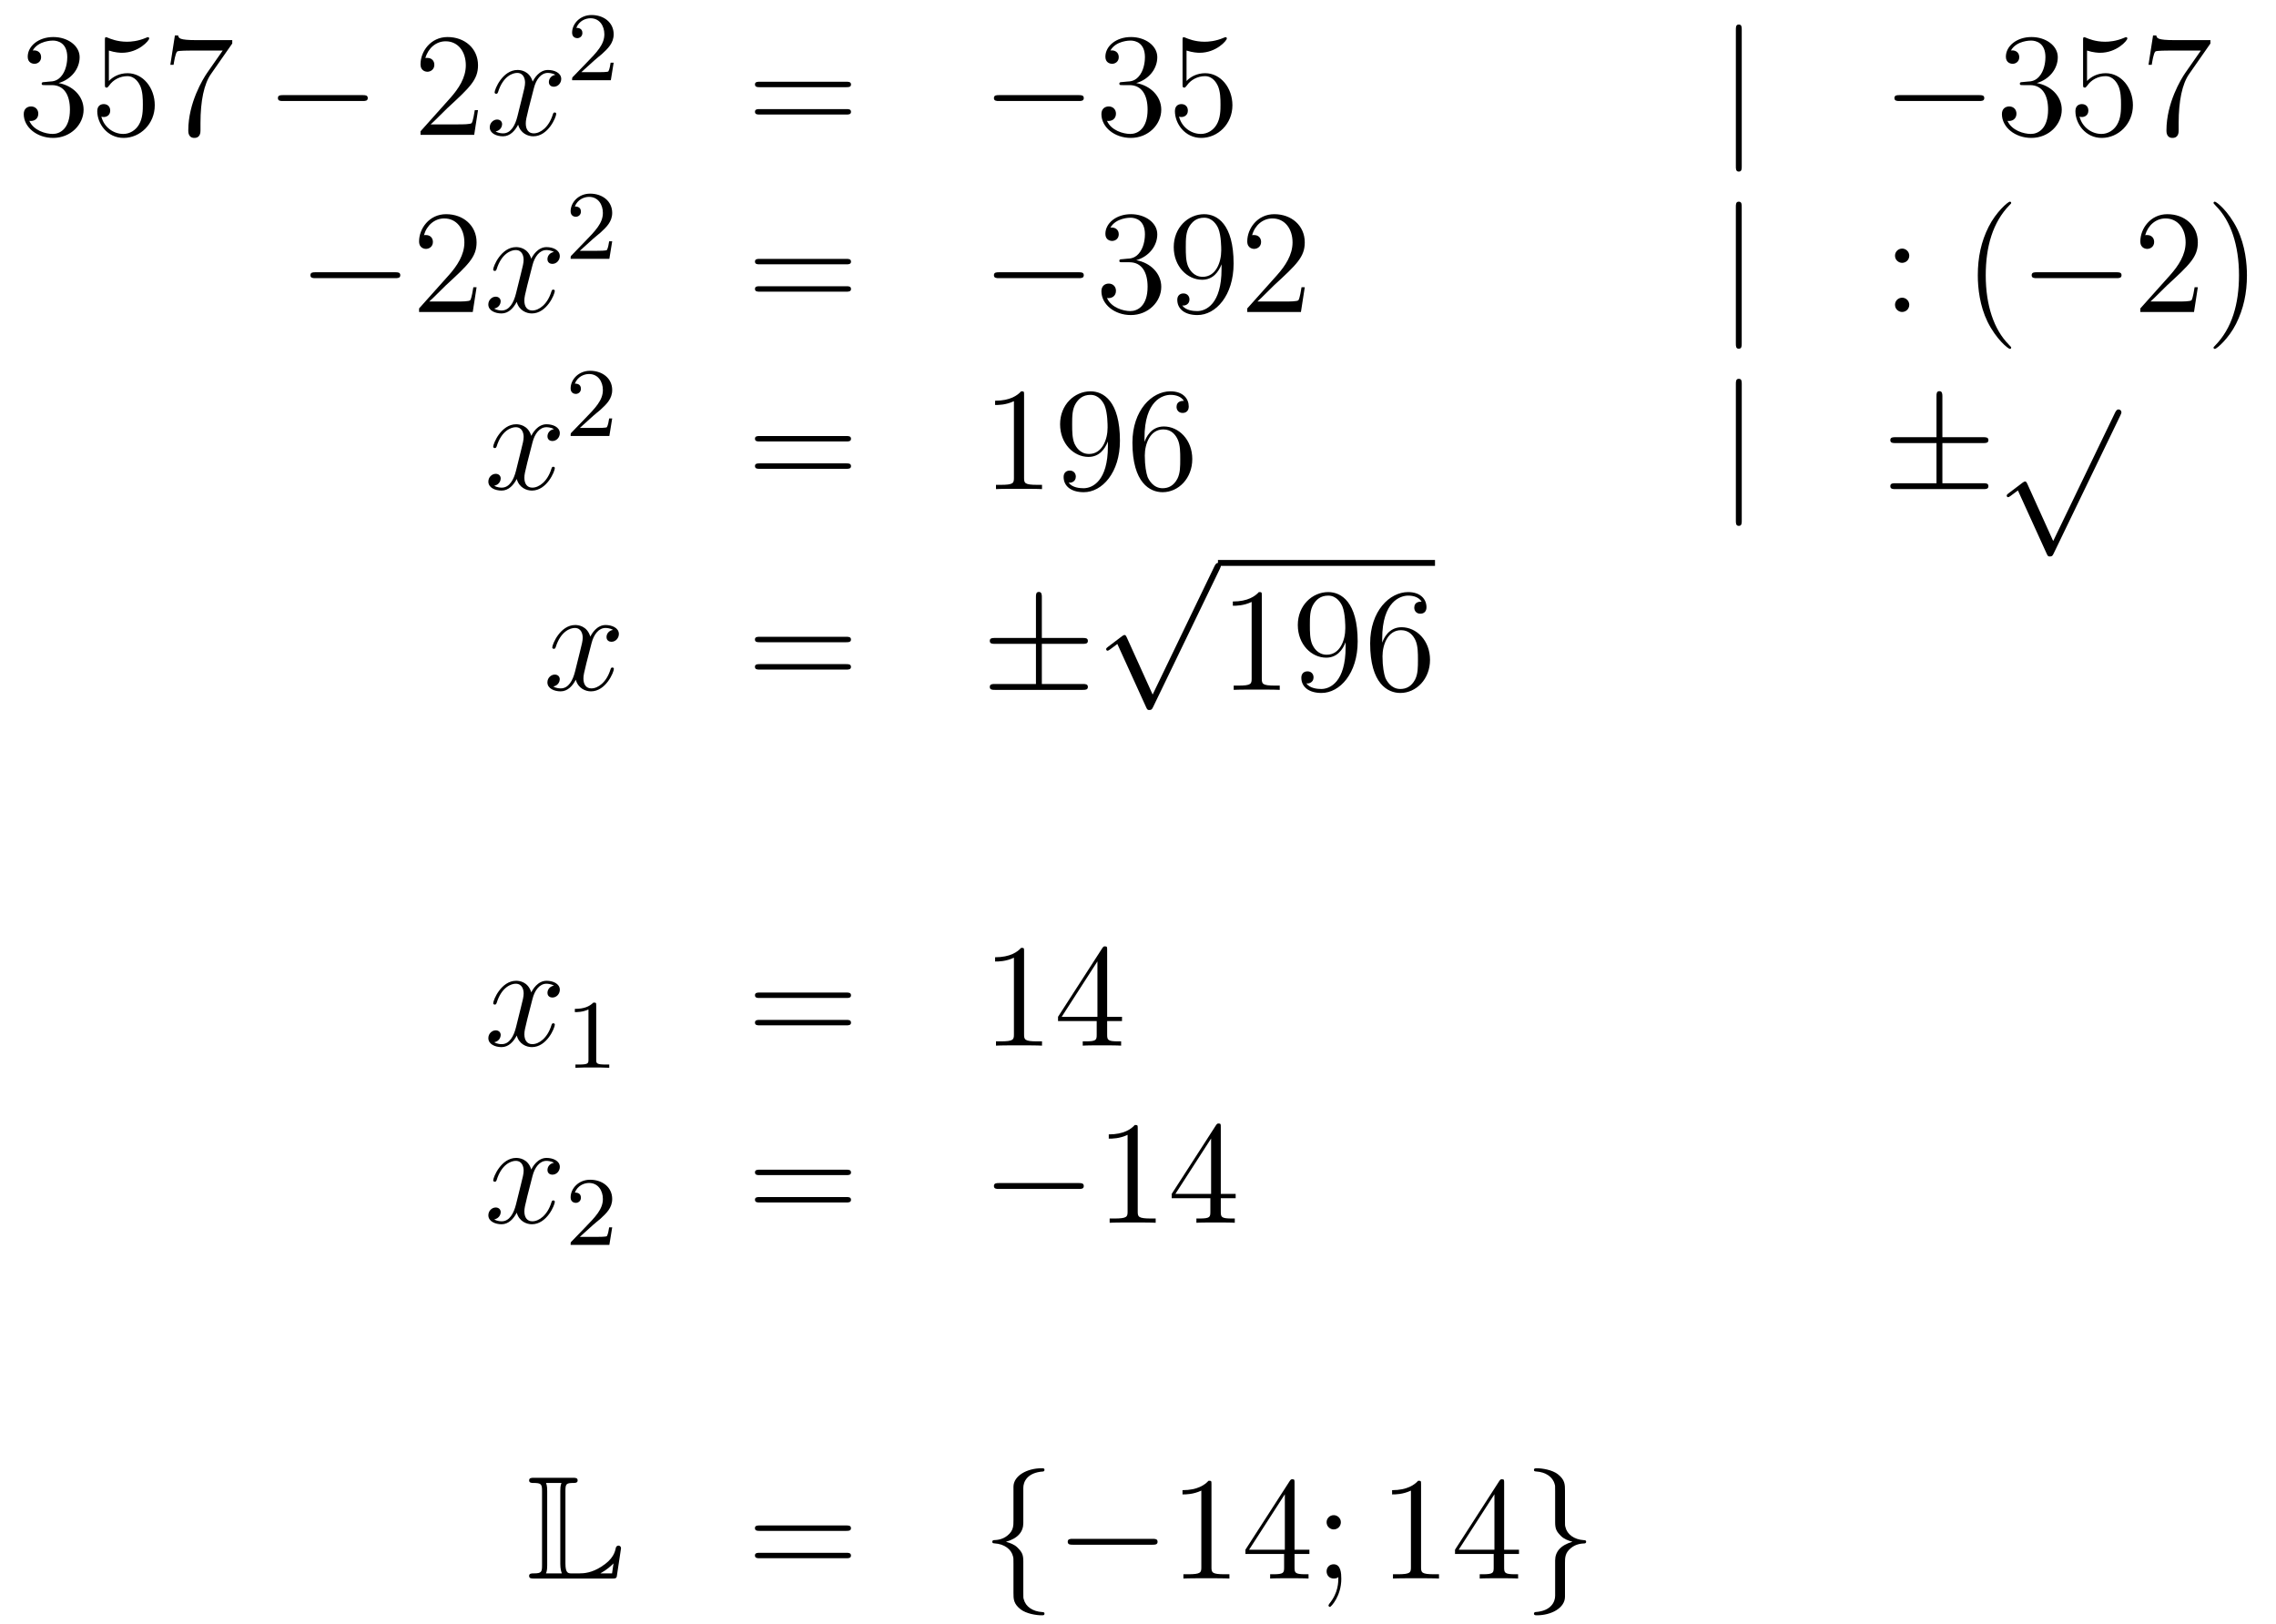 <?xml version='1.0'?>
<!-- This file was generated by dvisvgm 1.14.1 -->
<svg height='132pt' version='1.1' viewBox='0 -132 185 132' width='185pt' xmlns='http://www.w3.org/2000/svg' xmlns:xlink='http://www.w3.org/1999/xlink'>
<g id='page1'>
<g transform='matrix(1 0 0 1 -132 535)'>
<path d='M135.64 -660.332C135.436 -660.32 135.388 -660.307 135.388 -660.2C135.388 -660.081 135.448 -660.081 135.663 -660.081H136.213C137.229 -660.081 137.684 -659.244 137.684 -658.096C137.684 -656.53 136.871 -656.112 136.285 -656.112C135.711 -656.112 134.731 -656.387 134.384 -657.176C134.767 -657.116 135.113 -657.331 135.113 -657.761C135.113 -658.108 134.862 -658.347 134.528 -658.347C134.241 -658.347 133.93 -658.18 133.93 -657.726C133.93 -656.662 134.994 -655.789 136.321 -655.789C137.743 -655.789 138.795 -656.877 138.795 -658.084C138.795 -659.184 137.911 -660.045 136.763 -660.248C137.803 -660.547 138.473 -661.419 138.473 -662.352C138.473 -663.296 137.493 -663.989 136.333 -663.989C135.138 -663.989 134.253 -663.26 134.253 -662.388C134.253 -661.909 134.623 -661.814 134.803 -661.814C135.054 -661.814 135.341 -661.993 135.341 -662.352C135.341 -662.734 135.054 -662.902 134.791 -662.902C134.719 -662.902 134.695 -662.902 134.659 -662.89C135.113 -663.702 136.237 -663.702 136.297 -663.702C136.692 -663.702 137.468 -663.523 137.468 -662.352C137.468 -662.125 137.433 -661.455 137.086 -660.941C136.728 -660.415 136.321 -660.379 135.998 -660.367L135.64 -660.332ZM140.85 -662.89C141.364 -662.722 141.782 -662.71 141.914 -662.71C143.265 -662.71 144.126 -663.702 144.126 -663.87C144.126 -663.918 144.102 -663.978 144.03 -663.978C144.006 -663.978 143.982 -663.978 143.874 -663.93C143.205 -663.643 142.631 -663.607 142.321 -663.607C141.531 -663.607 140.97 -663.846 140.742 -663.942C140.659 -663.978 140.635 -663.978 140.623 -663.978C140.527 -663.978 140.527 -663.906 140.527 -663.714V-660.164C140.527 -659.949 140.527 -659.877 140.671 -659.877C140.731 -659.877 140.742 -659.889 140.862 -660.033C141.197 -660.523 141.759 -660.81 142.356 -660.81C142.99 -660.81 143.301 -660.224 143.396 -660.021C143.6 -659.554 143.611 -658.969 143.611 -658.514C143.611 -658.06 143.611 -657.379 143.277 -656.841C143.014 -656.411 142.547 -656.112 142.021 -656.112C141.232 -656.112 140.456 -656.65 140.24 -657.522C140.3 -657.498 140.372 -657.487 140.432 -657.487C140.635 -657.487 140.958 -657.606 140.958 -658.012C140.958 -658.347 140.731 -658.538 140.432 -658.538C140.217 -658.538 139.906 -658.431 139.906 -657.965C139.906 -656.948 140.719 -655.789 142.046 -655.789C143.396 -655.789 144.58 -656.925 144.58 -658.443C144.58 -659.865 143.623 -661.049 142.368 -661.049C141.687 -661.049 141.161 -660.75 140.85 -660.415V-662.89ZM150.878 -663.463V-663.738H147.997C146.551 -663.738 146.527 -663.894 146.479 -664.121H146.216L145.845 -661.73H146.108C146.144 -661.945 146.252 -662.687 146.407 -662.818C146.503 -662.89 147.399 -662.89 147.567 -662.89H150.101L148.834 -661.073C148.511 -660.607 147.304 -658.646 147.304 -656.399C147.304 -656.267 147.304 -655.789 147.794 -655.789C148.296 -655.789 148.296 -656.255 148.296 -656.411V-657.008C148.296 -658.789 148.583 -660.176 149.145 -660.977L150.878 -663.463Z' fill-rule='evenodd'/>
<path d='M161.475 -658.789C161.678 -658.789 161.893 -658.789 161.893 -659.028C161.893 -659.268 161.678 -659.268 161.475 -659.268H155.007C154.804 -659.268 154.589 -659.268 154.589 -659.028C154.589 -658.789 154.804 -658.789 155.007 -658.789H161.475Z' fill-rule='evenodd'/>
<path d='M170.855 -658.048H170.592C170.556 -657.845 170.46 -657.187 170.341 -656.996C170.257 -656.889 169.576 -656.889 169.217 -656.889H167.006C167.328 -657.164 168.057 -657.929 168.368 -658.216C170.185 -659.889 170.855 -660.511 170.855 -661.694C170.855 -663.069 169.767 -663.989 168.38 -663.989C166.994 -663.989 166.181 -662.806 166.181 -661.778C166.181 -661.168 166.707 -661.168 166.743 -661.168C166.994 -661.168 167.304 -661.347 167.304 -661.73C167.304 -662.065 167.077 -662.292 166.743 -662.292C166.635 -662.292 166.611 -662.292 166.575 -662.28C166.803 -663.093 167.448 -663.643 168.225 -663.643C169.241 -663.643 169.863 -662.794 169.863 -661.694C169.863 -660.678 169.277 -659.793 168.596 -659.028L166.181 -656.327V-656.04H170.544L170.855 -658.048Z' fill-rule='evenodd'/>
<path d='M177.14 -660.917C176.758 -660.846 176.614 -660.559 176.614 -660.332C176.614 -660.045 176.841 -659.949 177.009 -659.949C177.367 -659.949 177.618 -660.26 177.618 -660.582C177.618 -661.085 177.045 -661.312 176.542 -661.312C175.813 -661.312 175.407 -660.594 175.299 -660.367C175.024 -661.264 174.283 -661.312 174.068 -661.312C172.849 -661.312 172.203 -659.746 172.203 -659.483C172.203 -659.435 172.251 -659.375 172.335 -659.375C172.43 -659.375 172.454 -659.447 172.478 -659.495C172.884 -660.822 173.685 -661.073 174.032 -661.073C174.57 -661.073 174.678 -660.571 174.678 -660.284C174.678 -660.021 174.606 -659.746 174.462 -659.172L174.056 -657.534C173.877 -656.817 173.53 -656.16 172.896 -656.16C172.837 -656.16 172.538 -656.16 172.287 -656.315C172.717 -656.399 172.813 -656.757 172.813 -656.901C172.813 -657.14 172.634 -657.283 172.406 -657.283C172.119 -657.283 171.809 -657.032 171.809 -656.65C171.809 -656.148 172.371 -655.92 172.884 -655.92C173.458 -655.92 173.865 -656.375 174.116 -656.865C174.307 -656.16 174.905 -655.92 175.347 -655.92C176.566 -655.92 177.212 -657.487 177.212 -657.749C177.212 -657.809 177.164 -657.857 177.092 -657.857C176.985 -657.857 176.973 -657.797 176.937 -657.702C176.614 -656.65 175.921 -656.16 175.383 -656.16C174.965 -656.16 174.737 -656.47 174.737 -656.96C174.737 -657.223 174.785 -657.415 174.976 -658.204L175.395 -659.829C175.574 -660.547 175.98 -661.073 176.53 -661.073C176.555 -661.073 176.889 -661.073 177.14 -660.917Z' fill-rule='evenodd'/>
<path d='M180.327 -662.106C180.455 -662.225 180.789 -662.488 180.917 -662.6C181.411 -663.054 181.881 -663.492 181.881 -664.217C181.881 -665.165 181.084 -665.779 180.088 -665.779C179.132 -665.779 178.502 -665.054 178.502 -664.345C178.502 -663.954 178.813 -663.898 178.925 -663.898C179.092 -663.898 179.339 -664.018 179.339 -664.321C179.339 -664.735 178.941 -664.735 178.845 -664.735C179.076 -665.317 179.61 -665.516 180 -665.516C180.742 -665.516 181.124 -664.887 181.124 -664.217C181.124 -663.388 180.542 -662.783 179.602 -661.819L178.598 -660.783C178.502 -660.695 178.502 -660.679 178.502 -660.48H181.65L181.881 -661.906H181.634C181.61 -661.747 181.546 -661.348 181.451 -661.197C181.403 -661.133 180.797 -661.133 180.67 -661.133H179.251L180.327 -662.106Z' fill-rule='evenodd'/>
<path d='M200.789 -659.913C200.957 -659.913 201.172 -659.913 201.172 -660.128C201.172 -660.355 200.969 -660.355 200.789 -660.355H193.748C193.58 -660.355 193.366 -660.355 193.366 -660.14C193.366 -659.913 193.568 -659.913 193.748 -659.913H200.789ZM200.789 -657.69C200.957 -657.69 201.172 -657.69 201.172 -657.905C201.172 -658.132 200.969 -658.132 200.789 -658.132H193.748C193.58 -658.132 193.366 -658.132 193.366 -657.917C193.366 -657.69 193.568 -657.69 193.748 -657.69H200.789Z' fill-rule='evenodd'/>
<path d='M219.676 -658.789C219.878 -658.789 220.093 -658.789 220.093 -659.028C220.093 -659.268 219.878 -659.268 219.676 -659.268H213.208C213.005 -659.268 212.789 -659.268 212.789 -659.028C212.789 -658.789 213.005 -658.789 213.208 -658.789H219.676Z' fill-rule='evenodd'/>
<path d='M223.235 -660.332C223.032 -660.32 222.984 -660.307 222.984 -660.2C222.984 -660.081 223.044 -660.081 223.259 -660.081H223.808C224.825 -660.081 225.28 -659.244 225.28 -658.096C225.28 -656.53 224.466 -656.112 223.88 -656.112C223.307 -656.112 222.326 -656.387 221.98 -657.176C222.362 -657.116 222.709 -657.331 222.709 -657.761C222.709 -658.108 222.458 -658.347 222.124 -658.347C221.837 -658.347 221.526 -658.18 221.526 -657.726C221.526 -656.662 222.589 -655.789 223.916 -655.789C225.338 -655.789 226.391 -656.877 226.391 -658.084C226.391 -659.184 225.506 -660.045 224.358 -660.248C225.398 -660.547 226.068 -661.419 226.068 -662.352C226.068 -663.296 225.088 -663.989 223.928 -663.989C222.733 -663.989 221.849 -663.26 221.849 -662.388C221.849 -661.909 222.218 -661.814 222.398 -661.814C222.649 -661.814 222.936 -661.993 222.936 -662.352C222.936 -662.734 222.649 -662.902 222.386 -662.902C222.314 -662.902 222.29 -662.902 222.254 -662.89C222.709 -663.702 223.832 -663.702 223.892 -663.702C224.287 -663.702 225.064 -663.523 225.064 -662.352C225.064 -662.125 225.029 -661.455 224.682 -660.941C224.323 -660.415 223.916 -660.379 223.594 -660.367L223.235 -660.332ZM228.445 -662.89C228.96 -662.722 229.378 -662.71 229.51 -662.71C230.861 -662.71 231.721 -663.702 231.721 -663.87C231.721 -663.918 231.697 -663.978 231.625 -663.978C231.601 -663.978 231.577 -663.978 231.469 -663.93C230.801 -663.643 230.227 -663.607 229.916 -663.607C229.127 -663.607 228.565 -663.846 228.338 -663.942C228.254 -663.978 228.23 -663.978 228.218 -663.978C228.122 -663.978 228.122 -663.906 228.122 -663.714V-660.164C228.122 -659.949 228.122 -659.877 228.266 -659.877C228.326 -659.877 228.338 -659.889 228.457 -660.033C228.792 -660.523 229.354 -660.81 229.951 -660.81C230.585 -660.81 230.896 -660.224 230.992 -660.021C231.196 -659.554 231.206 -658.969 231.206 -658.514C231.206 -658.06 231.206 -657.379 230.873 -656.841C230.609 -656.411 230.143 -656.112 229.616 -656.112C228.828 -656.112 228.052 -656.65 227.836 -657.522C227.896 -657.498 227.968 -657.487 228.028 -657.487C228.23 -657.487 228.553 -657.606 228.553 -658.012C228.553 -658.347 228.326 -658.538 228.028 -658.538C227.812 -658.538 227.501 -658.431 227.501 -657.965C227.501 -656.948 228.314 -655.789 229.642 -655.789C230.992 -655.789 232.175 -656.925 232.175 -658.443C232.175 -659.865 231.218 -661.049 229.964 -661.049C229.283 -661.049 228.756 -660.75 228.445 -660.415V-662.89Z' fill-rule='evenodd'/>
<path d='M273.574 -664.575C273.574 -664.79 273.574 -665.006 273.335 -665.006C273.096 -665.006 273.096 -664.79 273.096 -664.575V-653.482C273.096 -653.267 273.096 -653.052 273.335 -653.052C273.574 -653.052 273.574 -653.267 273.574 -653.482V-664.575Z' fill-rule='evenodd'/>
<path d='M292.871 -658.789C293.074 -658.789 293.288 -658.789 293.288 -659.028C293.288 -659.268 293.074 -659.268 292.871 -659.268H286.403C286.2 -659.268 285.985 -659.268 285.985 -659.028C285.985 -658.789 286.2 -658.789 286.403 -658.789H292.871Z' fill-rule='evenodd'/>
<path d='M296.431 -660.332C296.227 -660.32 296.179 -660.307 296.179 -660.2C296.179 -660.081 296.239 -660.081 296.454 -660.081H297.005C298.02 -660.081 298.475 -659.244 298.475 -658.096C298.475 -656.53 297.662 -656.112 297.076 -656.112C296.502 -656.112 295.522 -656.387 295.175 -657.176C295.558 -657.116 295.904 -657.331 295.904 -657.761C295.904 -658.108 295.654 -658.347 295.319 -658.347C295.032 -658.347 294.721 -658.18 294.721 -657.726C294.721 -656.662 295.786 -655.789 297.112 -655.789C298.535 -655.789 299.586 -656.877 299.586 -658.084C299.586 -659.184 298.702 -660.045 297.554 -660.248C298.594 -660.547 299.263 -661.419 299.263 -662.352C299.263 -663.296 298.284 -663.989 297.124 -663.989C295.928 -663.989 295.044 -663.26 295.044 -662.388C295.044 -661.909 295.415 -661.814 295.594 -661.814C295.844 -661.814 296.131 -661.993 296.131 -662.352C296.131 -662.734 295.844 -662.902 295.582 -662.902C295.51 -662.902 295.487 -662.902 295.451 -662.89C295.904 -663.702 297.028 -663.702 297.088 -663.702C297.482 -663.702 298.259 -663.523 298.259 -662.352C298.259 -662.125 298.224 -661.455 297.877 -660.941C297.518 -660.415 297.112 -660.379 296.789 -660.367L296.431 -660.332ZM301.64 -662.89C302.155 -662.722 302.573 -662.71 302.705 -662.71C304.056 -662.71 304.916 -663.702 304.916 -663.87C304.916 -663.918 304.892 -663.978 304.82 -663.978C304.796 -663.978 304.774 -663.978 304.666 -663.93C303.996 -663.643 303.422 -663.607 303.112 -663.607C302.322 -663.607 301.76 -663.846 301.534 -663.942C301.45 -663.978 301.426 -663.978 301.414 -663.978C301.319 -663.978 301.319 -663.906 301.319 -663.714V-660.164C301.319 -659.949 301.319 -659.877 301.462 -659.877C301.522 -659.877 301.534 -659.889 301.654 -660.033C301.987 -660.523 302.55 -660.81 303.148 -660.81C303.781 -660.81 304.092 -660.224 304.187 -660.021C304.391 -659.554 304.403 -658.969 304.403 -658.514C304.403 -658.06 304.403 -657.379 304.068 -656.841C303.805 -656.411 303.338 -656.112 302.813 -656.112C302.023 -656.112 301.247 -656.65 301.031 -657.522C301.091 -657.498 301.163 -657.487 301.223 -657.487C301.426 -657.487 301.748 -657.606 301.748 -658.012C301.748 -658.347 301.522 -658.538 301.223 -658.538C301.008 -658.538 300.696 -658.431 300.696 -657.965C300.696 -656.948 301.51 -655.789 302.837 -655.789C304.187 -655.789 305.37 -656.925 305.37 -658.443C305.37 -659.865 304.415 -661.049 303.16 -661.049C302.478 -661.049 301.952 -660.75 301.64 -660.415V-662.89ZM311.669 -663.463V-663.738H308.788C307.342 -663.738 307.318 -663.894 307.27 -664.121H307.007L306.636 -661.73H306.899C306.935 -661.945 307.043 -662.687 307.199 -662.818C307.294 -662.89 308.19 -662.89 308.358 -662.89H310.892L309.625 -661.073C309.302 -660.607 308.095 -658.646 308.095 -656.399C308.095 -656.267 308.095 -655.789 308.585 -655.789C309.088 -655.789 309.088 -656.255 309.088 -656.411V-657.008C309.088 -658.789 309.374 -660.176 309.936 -660.977L311.669 -663.463Z' fill-rule='evenodd'/>
<path d='M164.118 -644.389C164.321 -644.389 164.536 -644.389 164.536 -644.628C164.536 -644.868 164.321 -644.868 164.118 -644.868H157.651C157.448 -644.868 157.232 -644.868 157.232 -644.628C157.232 -644.389 157.448 -644.389 157.651 -644.389H164.118Z' fill-rule='evenodd'/>
<path d='M170.738 -643.648H170.475C170.439 -643.445 170.344 -642.787 170.224 -642.596C170.14 -642.489 169.459 -642.489 169.101 -642.489H166.889C167.212 -642.764 167.941 -643.529 168.252 -643.816C170.069 -645.489 170.738 -646.111 170.738 -647.294C170.738 -648.669 169.65 -649.589 168.264 -649.589C166.877 -649.589 166.064 -648.406 166.064 -647.378C166.064 -646.768 166.59 -646.768 166.626 -646.768C166.877 -646.768 167.188 -646.947 167.188 -647.33C167.188 -647.665 166.96 -647.892 166.626 -647.892C166.518 -647.892 166.494 -647.892 166.459 -647.88C166.686 -648.693 167.331 -649.243 168.108 -649.243C169.124 -649.243 169.746 -648.394 169.746 -647.294C169.746 -646.278 169.16 -645.393 168.479 -644.628L166.064 -641.927V-641.64H170.427L170.738 -643.648Z' fill-rule='evenodd'/>
<path d='M177.023 -646.517C176.641 -646.446 176.498 -646.159 176.498 -645.932C176.498 -645.645 176.725 -645.549 176.892 -645.549C177.251 -645.549 177.502 -645.86 177.502 -646.182C177.502 -646.685 176.928 -646.912 176.426 -646.912C175.697 -646.912 175.29 -646.194 175.182 -645.967C174.908 -646.864 174.166 -646.912 173.951 -646.912C172.732 -646.912 172.086 -645.346 172.086 -645.083C172.086 -645.035 172.134 -644.975 172.218 -644.975C172.313 -644.975 172.338 -645.047 172.361 -645.095C172.768 -646.422 173.569 -646.673 173.915 -646.673C174.453 -646.673 174.561 -646.171 174.561 -645.884C174.561 -645.621 174.489 -645.346 174.346 -644.772L173.939 -643.134C173.76 -642.417 173.413 -641.76 172.78 -641.76C172.72 -641.76 172.421 -641.76 172.17 -641.915C172.6 -641.999 172.696 -642.357 172.696 -642.501C172.696 -642.74 172.517 -642.883 172.29 -642.883C172.003 -642.883 171.692 -642.632 171.692 -642.25C171.692 -641.748 172.254 -641.52 172.768 -641.52C173.342 -641.52 173.748 -641.975 173.999 -642.465C174.19 -641.76 174.788 -641.52 175.23 -641.52C176.45 -641.52 177.095 -643.087 177.095 -643.349C177.095 -643.409 177.047 -643.457 176.976 -643.457C176.868 -643.457 176.856 -643.397 176.82 -643.302C176.498 -642.25 175.804 -641.76 175.266 -641.76C174.848 -641.76 174.621 -642.07 174.621 -642.56C174.621 -642.823 174.668 -643.015 174.86 -643.804L175.278 -645.429C175.458 -646.147 175.864 -646.673 176.414 -646.673C176.438 -646.673 176.772 -646.673 177.023 -646.517Z' fill-rule='evenodd'/>
<path d='M180.207 -647.586C180.335 -647.705 180.669 -647.968 180.797 -648.08C181.291 -648.534 181.761 -648.972 181.761 -649.697C181.761 -650.645 180.964 -651.259 179.968 -651.259C179.012 -651.259 178.382 -650.534 178.382 -649.825C178.382 -649.434 178.693 -649.378 178.805 -649.378C178.972 -649.378 179.219 -649.498 179.219 -649.801C179.219 -650.215 178.821 -650.215 178.725 -650.215C178.956 -650.797 179.49 -650.996 179.88 -650.996C180.622 -650.996 181.004 -650.367 181.004 -649.697C181.004 -648.868 180.422 -648.263 179.482 -647.299L178.478 -646.263C178.382 -646.175 178.382 -646.159 178.382 -645.96H181.53L181.761 -647.386H181.514C181.49 -647.227 181.426 -646.828 181.331 -646.677C181.283 -646.613 180.677 -646.613 180.55 -646.613H179.131L180.207 -647.586Z' fill-rule='evenodd'/>
<path d='M200.789 -645.513C200.957 -645.513 201.172 -645.513 201.172 -645.728C201.172 -645.955 200.969 -645.955 200.789 -645.955H193.748C193.58 -645.955 193.366 -645.955 193.366 -645.74C193.366 -645.513 193.568 -645.513 193.748 -645.513H200.789ZM200.789 -643.29C200.957 -643.29 201.172 -643.29 201.172 -643.505C201.172 -643.732 200.969 -643.732 200.789 -643.732H193.748C193.58 -643.732 193.366 -643.732 193.366 -643.517C193.366 -643.29 193.568 -643.29 193.748 -643.29H200.789Z' fill-rule='evenodd'/>
<path d='M219.676 -644.389C219.878 -644.389 220.093 -644.389 220.093 -644.628C220.093 -644.868 219.878 -644.868 219.676 -644.868H213.208C213.005 -644.868 212.789 -644.868 212.789 -644.628C212.789 -644.389 213.005 -644.389 213.208 -644.389H219.676Z' fill-rule='evenodd'/>
<path d='M223.235 -645.932C223.032 -645.92 222.984 -645.907 222.984 -645.8C222.984 -645.681 223.044 -645.681 223.259 -645.681H223.808C224.825 -645.681 225.28 -644.844 225.28 -643.696C225.28 -642.13 224.466 -641.712 223.88 -641.712C223.307 -641.712 222.326 -641.987 221.98 -642.776C222.362 -642.716 222.709 -642.931 222.709 -643.361C222.709 -643.708 222.458 -643.947 222.124 -643.947C221.837 -643.947 221.526 -643.78 221.526 -643.326C221.526 -642.262 222.589 -641.389 223.916 -641.389C225.338 -641.389 226.391 -642.477 226.391 -643.684C226.391 -644.784 225.506 -645.645 224.358 -645.848C225.398 -646.147 226.068 -647.019 226.068 -647.952C226.068 -648.896 225.088 -649.589 223.928 -649.589C222.733 -649.589 221.849 -648.86 221.849 -647.988C221.849 -647.509 222.218 -647.414 222.398 -647.414C222.649 -647.414 222.936 -647.593 222.936 -647.952C222.936 -648.334 222.649 -648.502 222.386 -648.502C222.314 -648.502 222.29 -648.502 222.254 -648.49C222.709 -649.302 223.832 -649.302 223.892 -649.302C224.287 -649.302 225.064 -649.123 225.064 -647.952C225.064 -647.725 225.029 -647.055 224.682 -646.541C224.323 -646.015 223.916 -645.979 223.594 -645.967L223.235 -645.932ZM231.29 -645.119C231.29 -642.297 230.035 -641.712 229.318 -641.712C229.031 -641.712 228.397 -641.748 228.098 -642.166H228.17C228.254 -642.142 228.684 -642.214 228.684 -642.656C228.684 -642.919 228.505 -643.146 228.194 -643.146C227.884 -643.146 227.693 -642.943 227.693 -642.632C227.693 -641.891 228.29 -641.389 229.33 -641.389C230.825 -641.389 232.271 -642.979 232.271 -645.573C232.271 -648.788 230.932 -649.589 229.88 -649.589C228.565 -649.589 227.405 -648.49 227.405 -646.912C227.405 -645.334 228.517 -644.258 229.712 -644.258C230.597 -644.258 231.052 -644.903 231.29 -645.513V-645.119ZM229.76 -644.497C229.007 -644.497 228.684 -645.107 228.577 -645.334C228.385 -645.788 228.385 -646.362 228.385 -646.9C228.385 -647.569 228.385 -648.143 228.697 -648.633C228.912 -648.956 229.235 -649.302 229.88 -649.302C230.561 -649.302 230.908 -648.705 231.028 -648.43C231.266 -647.844 231.266 -646.828 231.266 -646.649C231.266 -645.645 230.813 -644.497 229.76 -644.497ZM238.055 -643.648H237.792C237.756 -643.445 237.661 -642.787 237.541 -642.596C237.457 -642.489 236.776 -642.489 236.418 -642.489H234.206C234.529 -642.764 235.258 -643.529 235.568 -643.816C237.385 -645.489 238.055 -646.111 238.055 -647.294C238.055 -648.669 236.968 -649.589 235.58 -649.589C234.194 -649.589 233.381 -648.406 233.381 -647.378C233.381 -646.768 233.908 -646.768 233.942 -646.768C234.194 -646.768 234.505 -646.947 234.505 -647.33C234.505 -647.665 234.277 -647.892 233.942 -647.892C233.836 -647.892 233.812 -647.892 233.776 -647.88C234.002 -648.693 234.648 -649.243 235.426 -649.243C236.441 -649.243 237.062 -648.394 237.062 -647.294C237.062 -646.278 236.477 -645.393 235.796 -644.628L233.381 -641.927V-641.64H237.744L238.055 -643.648Z' fill-rule='evenodd'/>
<path d='M273.572 -650.175C273.572 -650.39 273.572 -650.606 273.334 -650.606S273.095 -650.39 273.095 -650.175V-639.082C273.095 -638.867 273.095 -638.652 273.334 -638.652S273.572 -638.867 273.572 -639.082V-650.175Z' fill-rule='evenodd'/>
<path d='M287.191 -646.218C287.191 -646.541 286.916 -646.792 286.618 -646.792C286.271 -646.792 286.032 -646.517 286.032 -646.218C286.032 -645.86 286.331 -645.633 286.606 -645.633C286.928 -645.633 287.191 -645.884 287.191 -646.218ZM287.191 -642.226C287.191 -642.548 286.916 -642.8 286.618 -642.8C286.271 -642.8 286.032 -642.525 286.032 -642.226C286.032 -641.867 286.331 -641.64 286.606 -641.64C286.928 -641.64 287.191 -641.891 287.191 -642.226Z' fill-rule='evenodd'/>
<path d='M295.475 -638.735C295.475 -638.771 295.475 -638.795 295.272 -638.998C294.077 -640.206 293.407 -642.178 293.407 -644.617C293.407 -646.936 293.969 -648.932 295.356 -650.343C295.475 -650.45 295.475 -650.474 295.475 -650.51C295.475 -650.582 295.415 -650.606 295.367 -650.606C295.212 -650.606 294.232 -649.745 293.646 -648.573C293.036 -647.366 292.762 -646.087 292.762 -644.617C292.762 -643.552 292.928 -642.13 293.55 -640.851C294.256 -639.417 295.236 -638.639 295.367 -638.639C295.415 -638.639 295.475 -638.663 295.475 -638.735Z' fill-rule='evenodd'/>
<path d='M304.026 -644.389C304.229 -644.389 304.445 -644.389 304.445 -644.628C304.445 -644.868 304.229 -644.868 304.026 -644.868H297.559C297.356 -644.868 297.14 -644.868 297.14 -644.628C297.14 -644.389 297.356 -644.389 297.559 -644.389H304.026Z' fill-rule='evenodd'/>
<path d='M310.646 -643.648H310.384C310.348 -643.445 310.252 -642.787 310.133 -642.596C310.049 -642.489 309.367 -642.489 309.008 -642.489H306.797C307.12 -642.764 307.849 -643.529 308.16 -643.816C309.977 -645.489 310.646 -646.111 310.646 -647.294C310.646 -648.669 309.558 -649.589 308.172 -649.589S305.972 -648.406 305.972 -647.378C305.972 -646.768 306.498 -646.768 306.534 -646.768C306.786 -646.768 307.096 -646.947 307.096 -647.33C307.096 -647.665 306.869 -647.892 306.534 -647.892C306.427 -647.892 306.403 -647.892 306.367 -647.88C306.594 -648.693 307.24 -649.243 308.017 -649.243C309.032 -649.243 309.654 -648.394 309.654 -647.294C309.654 -646.278 309.068 -645.393 308.387 -644.628L305.972 -641.927V-641.64H310.336L310.646 -643.648ZM314.638 -644.617C314.638 -645.525 314.518 -647.007 313.849 -648.394C313.144 -649.828 312.163 -650.606 312.031 -650.606C311.984 -650.606 311.924 -650.582 311.924 -650.51C311.924 -650.474 311.924 -650.45 312.127 -650.247C313.322 -649.04 313.992 -647.067 313.992 -644.628C313.992 -642.309 313.43 -640.313 312.043 -638.902C311.924 -638.795 311.924 -638.771 311.924 -638.735C311.924 -638.663 311.984 -638.639 312.031 -638.639C312.187 -638.639 313.168 -639.5 313.753 -640.672C314.363 -641.891 314.638 -643.182 314.638 -644.617Z' fill-rule='evenodd'/>
<path d='M177.026 -632.117C176.644 -632.046 176.5 -631.759 176.5 -631.532C176.5 -631.245 176.727 -631.149 176.895 -631.149C177.253 -631.149 177.504 -631.46 177.504 -631.782C177.504 -632.285 176.931 -632.512 176.428 -632.512C175.699 -632.512 175.293 -631.794 175.185 -631.567C174.91 -632.464 174.169 -632.512 173.954 -632.512C172.735 -632.512 172.089 -630.946 172.089 -630.683C172.089 -630.635 172.137 -630.575 172.221 -630.575C172.316 -630.575 172.34 -630.647 172.364 -630.695C172.771 -632.022 173.572 -632.273 173.918 -632.273C174.456 -632.273 174.564 -631.771 174.564 -631.484C174.564 -631.221 174.492 -630.946 174.348 -630.372L173.942 -628.734C173.763 -628.017 173.416 -627.36 172.782 -627.36C172.723 -627.36 172.424 -627.36 172.173 -627.515C172.603 -627.599 172.699 -627.957 172.699 -628.101C172.699 -628.34 172.52 -628.483 172.293 -628.483C172.006 -628.483 171.695 -628.232 171.695 -627.85C171.695 -627.348 172.257 -627.12 172.771 -627.12C173.344 -627.12 173.751 -627.575 174.002 -628.065C174.193 -627.36 174.791 -627.12 175.233 -627.12C176.453 -627.12 177.098 -628.687 177.098 -628.949C177.098 -629.009 177.05 -629.057 176.978 -629.057C176.871 -629.057 176.859 -628.997 176.823 -628.902C176.5 -627.85 175.807 -627.36 175.269 -627.36C174.851 -627.36 174.623 -627.67 174.623 -628.16C174.623 -628.423 174.671 -628.615 174.863 -629.404L175.281 -631.029C175.46 -631.747 175.867 -632.273 176.417 -632.273C176.441 -632.273 176.775 -632.273 177.026 -632.117Z' fill-rule='evenodd'/>
<path d='M180.207 -633.186C180.335 -633.305 180.669 -633.568 180.797 -633.68C181.291 -634.134 181.761 -634.572 181.761 -635.297C181.761 -636.245 180.964 -636.859 179.968 -636.859C179.012 -636.859 178.382 -636.134 178.382 -635.425C178.382 -635.034 178.693 -634.978 178.805 -634.978C178.972 -634.978 179.219 -635.098 179.219 -635.401C179.219 -635.815 178.821 -635.815 178.725 -635.815C178.956 -636.397 179.49 -636.596 179.88 -636.596C180.622 -636.596 181.004 -635.967 181.004 -635.297C181.004 -634.468 180.422 -633.863 179.482 -632.899L178.478 -631.863C178.382 -631.775 178.382 -631.759 178.382 -631.56H181.53L181.761 -632.986H181.514C181.49 -632.827 181.426 -632.428 181.331 -632.277C181.283 -632.213 180.677 -632.213 180.55 -632.213H179.131L180.207 -633.186Z' fill-rule='evenodd'/>
<path d='M200.789 -631.113C200.957 -631.113 201.172 -631.113 201.172 -631.328C201.172 -631.555 200.969 -631.555 200.789 -631.555H193.748C193.58 -631.555 193.366 -631.555 193.366 -631.34C193.366 -631.113 193.568 -631.113 193.748 -631.113H200.789ZM200.789 -628.89C200.957 -628.89 201.172 -628.89 201.172 -629.105C201.172 -629.332 200.969 -629.332 200.789 -629.332H193.748C193.58 -629.332 193.366 -629.332 193.366 -629.117C193.366 -628.89 193.568 -628.89 193.748 -628.89H200.789Z' fill-rule='evenodd'/>
<path d='M215.24 -634.902C215.24 -635.178 215.24 -635.189 215 -635.189C214.714 -634.867 214.116 -634.424 212.885 -634.424V-634.078C213.16 -634.078 213.757 -634.078 214.415 -634.388V-628.16C214.415 -627.73 214.379 -627.587 213.328 -627.587H212.957V-627.24C213.28 -627.264 214.439 -627.264 214.834 -627.264S216.376 -627.264 216.698 -627.24V-627.587H216.328C215.276 -627.587 215.24 -627.73 215.24 -628.16V-634.902ZM222.053 -630.719C222.053 -627.897 220.798 -627.312 220.08 -627.312C219.793 -627.312 219.16 -627.348 218.861 -627.766H218.933C219.016 -627.742 219.446 -627.814 219.446 -628.256C219.446 -628.519 219.268 -628.746 218.956 -628.746C218.645 -628.746 218.454 -628.543 218.454 -628.232C218.454 -627.491 219.052 -626.989 220.092 -626.989C221.586 -626.989 223.032 -628.579 223.032 -631.173C223.032 -634.388 221.694 -635.189 220.642 -635.189C219.326 -635.189 218.167 -634.09 218.167 -632.512C218.167 -630.934 219.278 -629.858 220.475 -629.858C221.359 -629.858 221.813 -630.503 222.053 -631.113V-630.719ZM220.522 -630.097C219.769 -630.097 219.446 -630.707 219.338 -630.934C219.148 -631.388 219.148 -631.962 219.148 -632.5C219.148 -633.169 219.148 -633.743 219.458 -634.233C219.673 -634.556 219.996 -634.902 220.642 -634.902C221.323 -634.902 221.67 -634.305 221.789 -634.03C222.029 -633.444 222.029 -632.428 222.029 -632.249C222.029 -631.245 221.574 -630.097 220.522 -630.097ZM225.028 -631.4C225.028 -634.424 226.498 -634.902 227.143 -634.902C227.574 -634.902 228.004 -634.771 228.232 -634.413C228.088 -634.413 227.633 -634.413 227.633 -633.922C227.633 -633.659 227.813 -633.432 228.124 -633.432C228.422 -633.432 228.625 -633.612 228.625 -633.958C228.625 -634.58 228.172 -635.189 227.131 -635.189C225.625 -635.189 224.047 -633.648 224.047 -631.017C224.047 -627.73 225.481 -626.989 226.498 -626.989C227.801 -626.989 228.912 -628.125 228.912 -629.679C228.912 -631.268 227.801 -632.332 226.606 -632.332C225.541 -632.332 225.148 -631.412 225.028 -631.077V-631.4ZM226.498 -627.312C225.744 -627.312 225.386 -627.981 225.278 -628.232C225.17 -628.543 225.052 -629.129 225.052 -629.966C225.052 -630.91 225.481 -632.093 226.558 -632.093C227.215 -632.093 227.562 -631.651 227.741 -631.245C227.933 -630.802 227.933 -630.205 227.933 -629.691C227.933 -629.081 227.933 -628.543 227.705 -628.089C227.406 -627.515 226.975 -627.312 226.498 -627.312Z' fill-rule='evenodd'/>
<path d='M273.575 -635.775C273.575 -635.99 273.575 -636.206 273.336 -636.206C273.096 -636.206 273.096 -635.99 273.096 -635.775V-624.682C273.096 -624.467 273.096 -624.252 273.336 -624.252C273.575 -624.252 273.575 -624.467 273.575 -624.682V-635.775Z' fill-rule='evenodd'/>
<path d='M289.883 -630.982H293.206C293.408 -630.982 293.624 -630.982 293.624 -631.221S293.408 -631.46 293.206 -631.46H289.883V-634.759C289.883 -634.95 289.883 -635.202 289.643 -635.202C289.404 -635.202 289.404 -634.986 289.404 -634.795V-631.46H286.069C285.865 -631.46 285.65 -631.46 285.65 -631.221S285.865 -630.982 286.069 -630.982H289.404V-627.718H286.069C285.865 -627.718 285.65 -627.718 285.65 -627.479C285.65 -627.24 285.865 -627.24 286.069 -627.24H293.206C293.408 -627.24 293.624 -627.24 293.624 -627.479C293.624 -627.718 293.408 -627.718 293.206 -627.718H289.883V-630.982Z' fill-rule='evenodd'/>
<path d='M298.89 -623.019L296.786 -627.669C296.702 -627.861 296.642 -627.861 296.606 -627.861C296.596 -627.861 296.536 -627.861 296.404 -627.765L295.268 -626.904C295.112 -626.785 295.112 -626.749 295.112 -626.713C295.112 -626.653 295.148 -626.582 295.232 -626.582C295.304 -626.582 295.507 -626.749 295.639 -626.845C295.71 -626.904 295.89 -627.036 296.021 -627.132L298.376 -621.955C298.459 -621.764 298.519 -621.764 298.627 -621.764C298.806 -621.764 298.842 -621.836 298.926 -622.003L304.354 -633.24C304.436 -633.408 304.436 -633.455 304.436 -633.479C304.436 -633.599 304.342 -633.718 304.198 -633.718C304.102 -633.718 304.019 -633.658 303.923 -633.467L298.89 -623.019Z' fill-rule='evenodd'/>
<path d='M181.826 -615.797C181.444 -615.726 181.3 -615.439 181.3 -615.212C181.3 -614.925 181.527 -614.829 181.695 -614.829C182.053 -614.829 182.304 -615.14 182.304 -615.462C182.304 -615.965 181.731 -616.192 181.228 -616.192C180.499 -616.192 180.093 -615.474 179.985 -615.247C179.71 -616.144 178.969 -616.192 178.754 -616.192C177.535 -616.192 176.889 -614.626 176.889 -614.363C176.889 -614.315 176.937 -614.255 177.021 -614.255C177.116 -614.255 177.14 -614.327 177.164 -614.375C177.571 -615.702 178.372 -615.953 178.718 -615.953C179.256 -615.953 179.364 -615.451 179.364 -615.164C179.364 -614.901 179.292 -614.626 179.148 -614.052L178.742 -612.414C178.563 -611.697 178.216 -611.04 177.582 -611.04C177.523 -611.04 177.224 -611.04 176.973 -611.195C177.403 -611.279 177.499 -611.637 177.499 -611.781C177.499 -612.02 177.32 -612.163 177.093 -612.163C176.806 -612.163 176.495 -611.912 176.495 -611.53C176.495 -611.028 177.057 -610.8 177.571 -610.8C178.144 -610.8 178.551 -611.255 178.802 -611.745C178.993 -611.04 179.591 -610.8 180.033 -610.8C181.253 -610.8 181.898 -612.367 181.898 -612.629C181.898 -612.689 181.85 -612.737 181.778 -612.737C181.671 -612.737 181.659 -612.677 181.623 -612.582C181.3 -611.53 180.607 -611.04 180.069 -611.04C179.651 -611.04 179.423 -611.35 179.423 -611.84C179.423 -612.103 179.471 -612.295 179.663 -613.084L180.081 -614.709C180.26 -615.427 180.667 -615.953 181.217 -615.953C181.241 -615.953 181.575 -615.953 181.826 -615.797Z' fill-rule='evenodd'/>
<path d='M200.786 -614.793C200.954 -614.793 201.169 -614.793 201.169 -615.008C201.169 -615.235 200.966 -615.235 200.786 -615.235H193.746C193.578 -615.235 193.363 -615.235 193.363 -615.02C193.363 -614.793 193.566 -614.793 193.746 -614.793H200.786ZM200.786 -612.57C200.954 -612.57 201.169 -612.57 201.169 -612.785C201.169 -613.012 200.966 -613.012 200.786 -613.012H193.746C193.578 -613.012 193.363 -613.012 193.363 -612.797C193.363 -612.57 193.566 -612.57 193.746 -612.57H200.786Z' fill-rule='evenodd'/>
<path d='M216.684 -614.662H220.007C220.211 -614.662 220.426 -614.662 220.426 -614.901C220.426 -615.14 220.211 -615.14 220.007 -615.14H216.684V-618.439C216.684 -618.63 216.684 -618.882 216.445 -618.882C216.205 -618.882 216.205 -618.666 216.205 -618.475V-615.14H212.87C212.668 -615.14 212.453 -615.14 212.453 -614.901C212.453 -614.662 212.668 -614.662 212.87 -614.662H216.205V-611.398H212.87C212.668 -611.398 212.453 -611.398 212.453 -611.159S212.668 -610.92 212.87 -610.92H220.007C220.211 -610.92 220.426 -610.92 220.426 -611.159S220.211 -611.398 220.007 -611.398H216.684V-614.662Z' fill-rule='evenodd'/>
<path d='M225.69 -610.539L223.586 -615.189C223.502 -615.381 223.442 -615.381 223.406 -615.381C223.396 -615.381 223.336 -615.381 223.204 -615.285L222.068 -614.424C221.912 -614.305 221.912 -614.269 221.912 -614.233C221.912 -614.173 221.948 -614.102 222.032 -614.102C222.104 -614.102 222.307 -614.269 222.439 -614.365C222.51 -614.424 222.69 -614.556 222.821 -614.652L225.176 -609.475C225.259 -609.284 225.319 -609.284 225.427 -609.284C225.606 -609.284 225.642 -609.356 225.726 -609.523L231.154 -620.76C231.236 -620.928 231.236 -620.975 231.236 -620.999C231.236 -621.119 231.142 -621.238 230.998 -621.238C230.902 -621.238 230.819 -621.178 230.723 -620.987L225.69 -610.539Z' fill-rule='evenodd'/>
<path d='M231 -621H248.641V-621.48H231'/>
<path d='M234.563 -618.582C234.563 -618.858 234.563 -618.869 234.324 -618.869C234.037 -618.547 233.44 -618.104 232.208 -618.104V-617.758C232.483 -617.758 233.081 -617.758 233.738 -618.068V-611.84C233.738 -611.41 233.702 -611.267 232.65 -611.267H232.279V-610.92C232.602 -610.944 233.762 -610.944 234.156 -610.944C234.551 -610.944 235.698 -610.944 236.021 -610.92V-611.267H235.651C234.599 -611.267 234.563 -611.41 234.563 -611.84V-618.582ZM241.375 -614.399C241.375 -611.577 240.12 -610.992 239.402 -610.992C239.116 -610.992 238.482 -611.028 238.183 -611.446H238.255C238.339 -611.422 238.769 -611.494 238.769 -611.936C238.769 -612.199 238.59 -612.426 238.279 -612.426C237.968 -612.426 237.776 -612.223 237.776 -611.912C237.776 -611.171 238.375 -610.669 239.414 -610.669C240.908 -610.669 242.356 -612.259 242.356 -614.853C242.356 -618.068 241.016 -618.869 239.965 -618.869C238.65 -618.869 237.49 -617.77 237.49 -616.192C237.49 -614.614 238.602 -613.538 239.797 -613.538C240.682 -613.538 241.136 -614.183 241.375 -614.793V-614.399ZM239.845 -613.777C239.092 -613.777 238.769 -614.387 238.662 -614.614C238.47 -615.068 238.47 -615.642 238.47 -616.18C238.47 -616.849 238.47 -617.423 238.781 -617.913C238.996 -618.236 239.318 -618.582 239.965 -618.582C240.646 -618.582 240.992 -617.985 241.112 -617.71C241.351 -617.124 241.351 -616.108 241.351 -615.929C241.351 -614.925 240.896 -613.777 239.845 -613.777ZM244.35 -615.08C244.35 -618.104 245.82 -618.582 246.466 -618.582C246.896 -618.582 247.327 -618.451 247.554 -618.093C247.41 -618.093 246.956 -618.093 246.956 -617.602C246.956 -617.339 247.135 -617.112 247.446 -617.112C247.745 -617.112 247.949 -617.292 247.949 -617.638C247.949 -618.26 247.494 -618.869 246.455 -618.869C244.948 -618.869 243.37 -617.328 243.37 -614.697C243.37 -611.41 244.805 -610.669 245.82 -610.669C247.123 -610.669 248.236 -611.805 248.236 -613.359C248.236 -614.948 247.123 -616.012 245.928 -616.012C244.865 -616.012 244.47 -615.092 244.35 -614.757V-615.08ZM245.82 -610.992C245.068 -610.992 244.709 -611.661 244.601 -611.912C244.494 -612.223 244.374 -612.809 244.374 -613.646C244.374 -614.59 244.805 -615.773 245.88 -615.773C246.538 -615.773 246.884 -615.331 247.064 -614.925C247.255 -614.482 247.255 -613.885 247.255 -613.371C247.255 -612.761 247.255 -612.223 247.028 -611.769C246.728 -611.195 246.299 -610.992 245.82 -610.992Z' fill-rule='evenodd'/>
<path d='M177.026 -586.877C176.644 -586.806 176.5 -586.519 176.5 -586.291C176.5 -586.004 176.727 -585.91 176.895 -585.91C177.253 -585.91 177.504 -586.219 177.504 -586.542C177.504 -587.045 176.931 -587.272 176.428 -587.272C175.699 -587.272 175.293 -586.554 175.185 -586.327C174.91 -587.224 174.169 -587.272 173.954 -587.272C172.735 -587.272 172.089 -585.706 172.089 -585.443C172.089 -585.395 172.137 -585.335 172.221 -585.335C172.316 -585.335 172.34 -585.407 172.364 -585.455C172.771 -586.782 173.572 -587.033 173.918 -587.033C174.456 -587.033 174.564 -586.531 174.564 -586.243C174.564 -585.98 174.492 -585.706 174.348 -585.132L173.942 -583.494C173.763 -582.776 173.416 -582.12 172.782 -582.12C172.723 -582.12 172.424 -582.12 172.173 -582.275C172.603 -582.359 172.699 -582.718 172.699 -582.86C172.699 -583.099 172.52 -583.243 172.293 -583.243C172.006 -583.243 171.695 -582.992 171.695 -582.61C171.695 -582.108 172.257 -581.88 172.771 -581.88C173.344 -581.88 173.751 -582.335 174.002 -582.824C174.193 -582.12 174.791 -581.88 175.233 -581.88C176.453 -581.88 177.098 -583.446 177.098 -583.709C177.098 -583.769 177.05 -583.817 176.978 -583.817C176.871 -583.817 176.859 -583.757 176.823 -583.662C176.5 -582.61 175.807 -582.12 175.269 -582.12C174.851 -582.12 174.623 -582.431 174.623 -582.92C174.623 -583.183 174.671 -583.375 174.863 -584.164L175.281 -585.79C175.46 -586.506 175.867 -587.033 176.417 -587.033C176.441 -587.033 176.775 -587.033 177.026 -586.877Z' fill-rule='evenodd'/>
<path d='M180.462 -585.276C180.462 -585.491 180.446 -585.499 180.231 -585.499C179.904 -585.18 179.482 -584.989 178.725 -584.989V-584.726C178.94 -584.726 179.37 -584.726 179.832 -584.941V-580.854C179.832 -580.559 179.809 -580.463 179.052 -580.463H178.773V-580.2C179.099 -580.224 179.785 -580.224 180.143 -580.224C180.502 -580.224 181.195 -580.224 181.522 -580.2V-580.463H181.243C180.486 -580.463 180.462 -580.559 180.462 -580.854V-585.276Z' fill-rule='evenodd'/>
<path d='M200.789 -585.874C200.957 -585.874 201.172 -585.874 201.172 -586.088C201.172 -586.315 200.969 -586.315 200.789 -586.315H193.748C193.58 -586.315 193.366 -586.315 193.366 -586.1C193.366 -585.874 193.568 -585.874 193.748 -585.874H200.789ZM200.789 -583.65C200.957 -583.65 201.172 -583.65 201.172 -583.865C201.172 -584.092 200.969 -584.092 200.789 -584.092H193.748C193.58 -584.092 193.366 -584.092 193.366 -583.877C193.366 -583.65 193.568 -583.65 193.748 -583.65H200.789Z' fill-rule='evenodd'/>
<path d='M215.24 -589.662C215.24 -589.938 215.24 -589.949 215 -589.949C214.714 -589.626 214.116 -589.184 212.885 -589.184V-588.838C213.16 -588.838 213.757 -588.838 214.415 -589.148V-582.92C214.415 -582.49 214.379 -582.347 213.328 -582.347H212.957V-582C213.28 -582.024 214.439 -582.024 214.834 -582.024S216.376 -582.024 216.698 -582V-582.347H216.328C215.276 -582.347 215.24 -582.49 215.24 -582.92V-589.662ZM221.993 -589.782C221.993 -590.009 221.993 -590.069 221.825 -590.069C221.73 -590.069 221.694 -590.069 221.598 -589.926L218 -584.344V-583.997H221.143V-582.908C221.143 -582.467 221.12 -582.347 220.247 -582.347H220.008V-582C220.283 -582.024 221.227 -582.024 221.562 -582.024C221.897 -582.024 222.853 -582.024 223.128 -582V-582.347H222.889C222.029 -582.347 221.993 -582.467 221.993 -582.908V-583.997H223.2V-584.344H221.993V-589.782ZM221.203 -588.85V-584.344H218.299L221.203 -588.85Z' fill-rule='evenodd'/>
<path d='M177.026 -572.477C176.644 -572.406 176.5 -572.119 176.5 -571.891C176.5 -571.604 176.727 -571.51 176.895 -571.51C177.253 -571.51 177.504 -571.819 177.504 -572.142C177.504 -572.645 176.931 -572.872 176.428 -572.872C175.699 -572.872 175.293 -572.154 175.185 -571.927C174.91 -572.824 174.169 -572.872 173.954 -572.872C172.735 -572.872 172.089 -571.306 172.089 -571.043C172.089 -570.995 172.137 -570.935 172.221 -570.935C172.316 -570.935 172.34 -571.007 172.364 -571.055C172.771 -572.382 173.572 -572.633 173.918 -572.633C174.456 -572.633 174.564 -572.131 174.564 -571.843C174.564 -571.58 174.492 -571.306 174.348 -570.732L173.942 -569.094C173.763 -568.376 173.416 -567.72 172.782 -567.72C172.723 -567.72 172.424 -567.72 172.173 -567.875C172.603 -567.959 172.699 -568.318 172.699 -568.46C172.699 -568.699 172.52 -568.843 172.293 -568.843C172.006 -568.843 171.695 -568.592 171.695 -568.21C171.695 -567.708 172.257 -567.48 172.771 -567.48C173.344 -567.48 173.751 -567.935 174.002 -568.424C174.193 -567.72 174.791 -567.48 175.233 -567.48C176.453 -567.48 177.098 -569.046 177.098 -569.309C177.098 -569.369 177.05 -569.417 176.978 -569.417C176.871 -569.417 176.859 -569.357 176.823 -569.262C176.5 -568.21 175.807 -567.72 175.269 -567.72C174.851 -567.72 174.623 -568.031 174.623 -568.52C174.623 -568.783 174.671 -568.975 174.863 -569.764L175.281 -571.39C175.46 -572.106 175.867 -572.633 176.417 -572.633C176.441 -572.633 176.775 -572.633 177.026 -572.477Z' fill-rule='evenodd'/>
<path d='M180.207 -567.426C180.335 -567.545 180.669 -567.808 180.797 -567.919C181.291 -568.374 181.761 -568.812 181.761 -569.537C181.761 -570.485 180.964 -571.099 179.968 -571.099C179.012 -571.099 178.382 -570.373 178.382 -569.665C178.382 -569.274 178.693 -569.219 178.805 -569.219C178.972 -569.219 179.219 -569.338 179.219 -569.641C179.219 -570.055 178.821 -570.055 178.725 -570.055C178.956 -570.637 179.49 -570.836 179.88 -570.836C180.622 -570.836 181.004 -570.206 181.004 -569.537C181.004 -568.709 180.422 -568.103 179.482 -567.139L178.478 -566.102C178.382 -566.015 178.382 -565.999 178.382 -565.8H181.53L181.761 -567.227H181.514C181.49 -567.067 181.426 -566.669 181.331 -566.518C181.283 -566.454 180.677 -566.454 180.55 -566.454H179.131L180.207 -567.426Z' fill-rule='evenodd'/>
<path d='M200.789 -571.474C200.957 -571.474 201.172 -571.474 201.172 -571.688C201.172 -571.915 200.969 -571.915 200.789 -571.915H193.748C193.58 -571.915 193.366 -571.915 193.366 -571.7C193.366 -571.474 193.568 -571.474 193.748 -571.474H200.789ZM200.789 -569.25C200.957 -569.25 201.172 -569.25 201.172 -569.465C201.172 -569.692 200.969 -569.692 200.789 -569.692H193.748C193.58 -569.692 193.366 -569.692 193.366 -569.477C193.366 -569.25 193.568 -569.25 193.748 -569.25H200.789Z' fill-rule='evenodd'/>
<path d='M219.676 -570.349C219.878 -570.349 220.093 -570.349 220.093 -570.588C220.093 -570.828 219.878 -570.828 219.676 -570.828H213.208C213.005 -570.828 212.789 -570.828 212.789 -570.588C212.789 -570.349 213.005 -570.349 213.208 -570.349H219.676Z' fill-rule='evenodd'/>
<path d='M224.478 -575.262C224.478 -575.538 224.478 -575.549 224.239 -575.549C223.952 -575.226 223.355 -574.784 222.124 -574.784V-574.438C222.398 -574.438 222.996 -574.438 223.654 -574.748V-568.52C223.654 -568.09 223.618 -567.947 222.565 -567.947H222.196V-567.6C222.517 -567.624 223.678 -567.624 224.071 -567.624C224.466 -567.624 225.614 -567.624 225.937 -567.6V-567.947H225.566C224.514 -567.947 224.478 -568.09 224.478 -568.52V-575.262ZM231.23 -575.382C231.23 -575.609 231.23 -575.669 231.064 -575.669C230.968 -575.669 230.932 -575.669 230.837 -575.526L227.238 -569.944V-569.597H230.382V-568.508C230.382 -568.067 230.358 -567.947 229.486 -567.947H229.247V-567.6C229.522 -567.624 230.466 -567.624 230.801 -567.624C231.136 -567.624 232.092 -567.624 232.367 -567.6V-567.947H232.127C231.266 -567.947 231.23 -568.067 231.23 -568.508V-569.597H232.438V-569.944H231.23V-575.382ZM230.442 -574.45V-569.944H227.537L230.442 -574.45Z' fill-rule='evenodd'/>
<path d='M177.96 -545.768C177.96 -546.354 177.996 -546.45 178.617 -546.45C178.749 -546.45 178.952 -546.45 178.952 -546.654C178.952 -546.869 178.773 -546.869 178.558 -546.869H175.414C175.199 -546.869 175.008 -546.869 175.008 -546.654C175.008 -546.45 175.234 -546.45 175.33 -546.45C176.012 -546.45 176.059 -546.354 176.059 -545.768V-539.779C176.059 -539.218 176.023 -539.099 175.39 -539.099C175.211 -539.099 175.008 -539.099 175.008 -538.895C175.008 -538.68 175.199 -538.68 175.414 -538.68H181.749C181.977 -538.68 182.084 -538.68 182.132 -538.835C182.144 -538.871 182.479 -541.094 182.479 -541.142C182.479 -541.274 182.371 -541.358 182.275 -541.358S182.084 -541.286 182.06 -541.19C181.988 -540.844 181.857 -540.258 180.865 -539.636C180.1 -539.147 179.49 -539.099 179.096 -539.099H178.474C178.187 -539.099 177.96 -539.099 177.96 -539.899V-545.768ZM176.478 -545.792C176.478 -545.936 176.478 -546.235 176.382 -546.45H177.637C177.542 -546.235 177.542 -545.948 177.542 -545.792V-539.875C177.542 -539.444 177.625 -539.206 177.673 -539.099H176.382C176.478 -539.314 176.478 -539.612 176.478 -539.756V-545.792ZM181.749 -539.099H180.817V-539.111C181.355 -539.41 181.666 -539.708 181.869 -539.911L181.749 -539.099Z' fill-rule='evenodd'/>
<path d='M200.788 -542.554C200.954 -542.554 201.169 -542.554 201.169 -542.768C201.169 -542.995 200.966 -542.995 200.788 -542.995H193.746C193.578 -542.995 193.363 -542.995 193.363 -542.78C193.363 -542.554 193.567 -542.554 193.746 -542.554H200.788ZM200.788 -540.33C200.954 -540.33 201.169 -540.33 201.169 -540.545C201.169 -540.772 200.966 -540.772 200.788 -540.772H193.746C193.578 -540.772 193.363 -540.772 193.363 -540.557C193.363 -540.33 193.567 -540.33 193.746 -540.33H200.788Z' fill-rule='evenodd'/>
<path d='M215.178 -546.055C215.178 -546.534 215.489 -547.298 216.792 -547.382C216.852 -547.394 216.9 -547.442 216.9 -547.514C216.9 -547.645 216.804 -547.645 216.672 -547.645C215.477 -547.645 214.39 -547.036 214.378 -546.151V-543.426C214.378 -542.959 214.378 -542.576 213.899 -542.183C213.481 -541.836 213.026 -541.812 212.764 -541.8C212.704 -541.788 212.656 -541.74 212.656 -541.668C212.656 -541.549 212.728 -541.549 212.848 -541.537C213.636 -541.489 214.21 -541.058 214.342 -540.473C214.378 -540.342 214.378 -540.318 214.378 -539.887V-537.521C214.378 -537.018 214.378 -536.636 214.951 -536.182C215.417 -535.823 216.206 -535.692 216.672 -535.692C216.804 -535.692 216.9 -535.692 216.9 -535.823C216.9 -535.943 216.828 -535.943 216.708 -535.955C215.956 -536.002 215.37 -536.384 215.214 -536.994C215.178 -537.102 215.178 -537.126 215.178 -537.557V-540.066C215.178 -540.617 215.083 -540.82 214.7 -541.202C214.448 -541.453 214.103 -541.573 213.768 -541.668C214.748 -541.944 215.178 -542.494 215.178 -543.186V-546.055ZM225.673 -541.429C225.876 -541.429 226.091 -541.429 226.091 -541.668C226.091 -541.908 225.876 -541.908 225.673 -541.908H219.205C219.002 -541.908 218.788 -541.908 218.788 -541.668C218.788 -541.429 219.002 -541.429 219.205 -541.429H225.673Z' fill-rule='evenodd'/>
<path d='M230.472 -546.342C230.472 -546.618 230.472 -546.629 230.233 -546.629C229.946 -546.306 229.349 -545.864 228.118 -545.864V-545.518C228.392 -545.518 228.99 -545.518 229.648 -545.828V-539.6C229.648 -539.17 229.612 -539.027 228.559 -539.027H228.19V-538.68C228.511 -538.704 229.672 -538.704 230.065 -538.704C230.46 -538.704 231.608 -538.704 231.931 -538.68V-539.027H231.56C230.508 -539.027 230.472 -539.17 230.472 -539.6V-546.342ZM237.224 -546.462C237.224 -546.689 237.224 -546.749 237.058 -546.749C236.962 -546.749 236.926 -546.749 236.831 -546.606L233.232 -541.024V-540.677H236.376V-539.588C236.376 -539.147 236.352 -539.027 235.48 -539.027H235.241V-538.68C235.516 -538.704 236.46 -538.704 236.795 -538.704C237.13 -538.704 238.086 -538.704 238.361 -538.68V-539.027H238.121C237.26 -539.027 237.224 -539.147 237.224 -539.588V-540.677H238.433V-541.024H237.224V-546.462ZM236.436 -545.53V-541.024H233.531L236.436 -545.53ZM240.989 -543.258C240.989 -543.581 240.714 -543.832 240.415 -543.832C240.068 -543.832 239.83 -543.557 239.83 -543.258C239.83 -542.899 240.128 -542.672 240.403 -542.672C240.726 -542.672 240.989 -542.923 240.989 -543.258ZM240.786 -538.8C240.786 -538.381 240.786 -537.533 240.056 -536.636C239.984 -536.54 239.984 -536.516 239.984 -536.492C239.984 -536.432 240.044 -536.372 240.104 -536.372C240.188 -536.372 241.025 -537.258 241.025 -538.656C241.025 -539.099 240.989 -539.839 240.403 -539.839C240.056 -539.839 239.83 -539.576 239.83 -539.266C239.83 -538.943 240.056 -538.68 240.415 -538.68C240.642 -538.68 240.726 -538.752 240.786 -538.8Z' fill-rule='evenodd'/>
<path d='M247.508 -546.342C247.508 -546.618 247.508 -546.629 247.27 -546.629C246.983 -546.306 246.385 -545.864 245.154 -545.864V-545.518C245.429 -545.518 246.026 -545.518 246.684 -545.828V-539.6C246.684 -539.17 246.648 -539.027 245.596 -539.027H245.225V-538.68C245.548 -538.704 246.708 -538.704 247.102 -538.704C247.496 -538.704 248.644 -538.704 248.966 -538.68V-539.027H248.597C247.544 -539.027 247.508 -539.17 247.508 -539.6V-546.342ZM254.261 -546.462C254.261 -546.689 254.261 -546.749 254.094 -546.749C253.998 -546.749 253.962 -546.749 253.866 -546.606L250.268 -541.024V-540.677H253.412V-539.588C253.412 -539.147 253.388 -539.027 252.516 -539.027H252.276V-538.68C252.552 -538.704 253.496 -538.704 253.83 -538.704C254.165 -538.704 255.122 -538.704 255.396 -538.68V-539.027H255.157C254.297 -539.027 254.261 -539.147 254.261 -539.588V-540.677H255.468V-541.024H254.261V-546.462ZM253.472 -545.53V-541.024H250.567L253.472 -545.53Z' fill-rule='evenodd'/>
<path d='M258.406 -537.281C258.406 -536.803 258.095 -536.038 256.792 -535.955C256.732 -535.943 256.684 -535.895 256.684 -535.823C256.684 -535.692 256.816 -535.692 256.924 -535.692C258.083 -535.692 259.194 -536.278 259.206 -537.186V-539.911C259.206 -540.378 259.206 -540.76 259.685 -541.154C260.104 -541.501 260.557 -541.525 260.82 -541.537C260.88 -541.549 260.928 -541.597 260.928 -541.668C260.928 -541.788 260.856 -541.788 260.736 -541.8C259.948 -541.848 259.374 -542.278 259.242 -542.864C259.206 -542.995 259.206 -543.019 259.206 -543.45V-545.816C259.206 -546.319 259.206 -546.701 258.632 -547.156C258.155 -547.526 257.329 -547.645 256.924 -547.645C256.816 -547.645 256.684 -547.645 256.684 -547.514C256.684 -547.394 256.756 -547.394 256.876 -547.382C257.628 -547.334 258.215 -546.952 258.37 -546.342C258.406 -546.235 258.406 -546.211 258.406 -545.78V-543.27C258.406 -542.72 258.502 -542.518 258.883 -542.135C259.135 -541.884 259.481 -541.764 259.817 -541.668C258.836 -541.393 258.406 -540.844 258.406 -540.15V-537.281Z' fill-rule='evenodd'/>
</g>
</g>
</svg>
